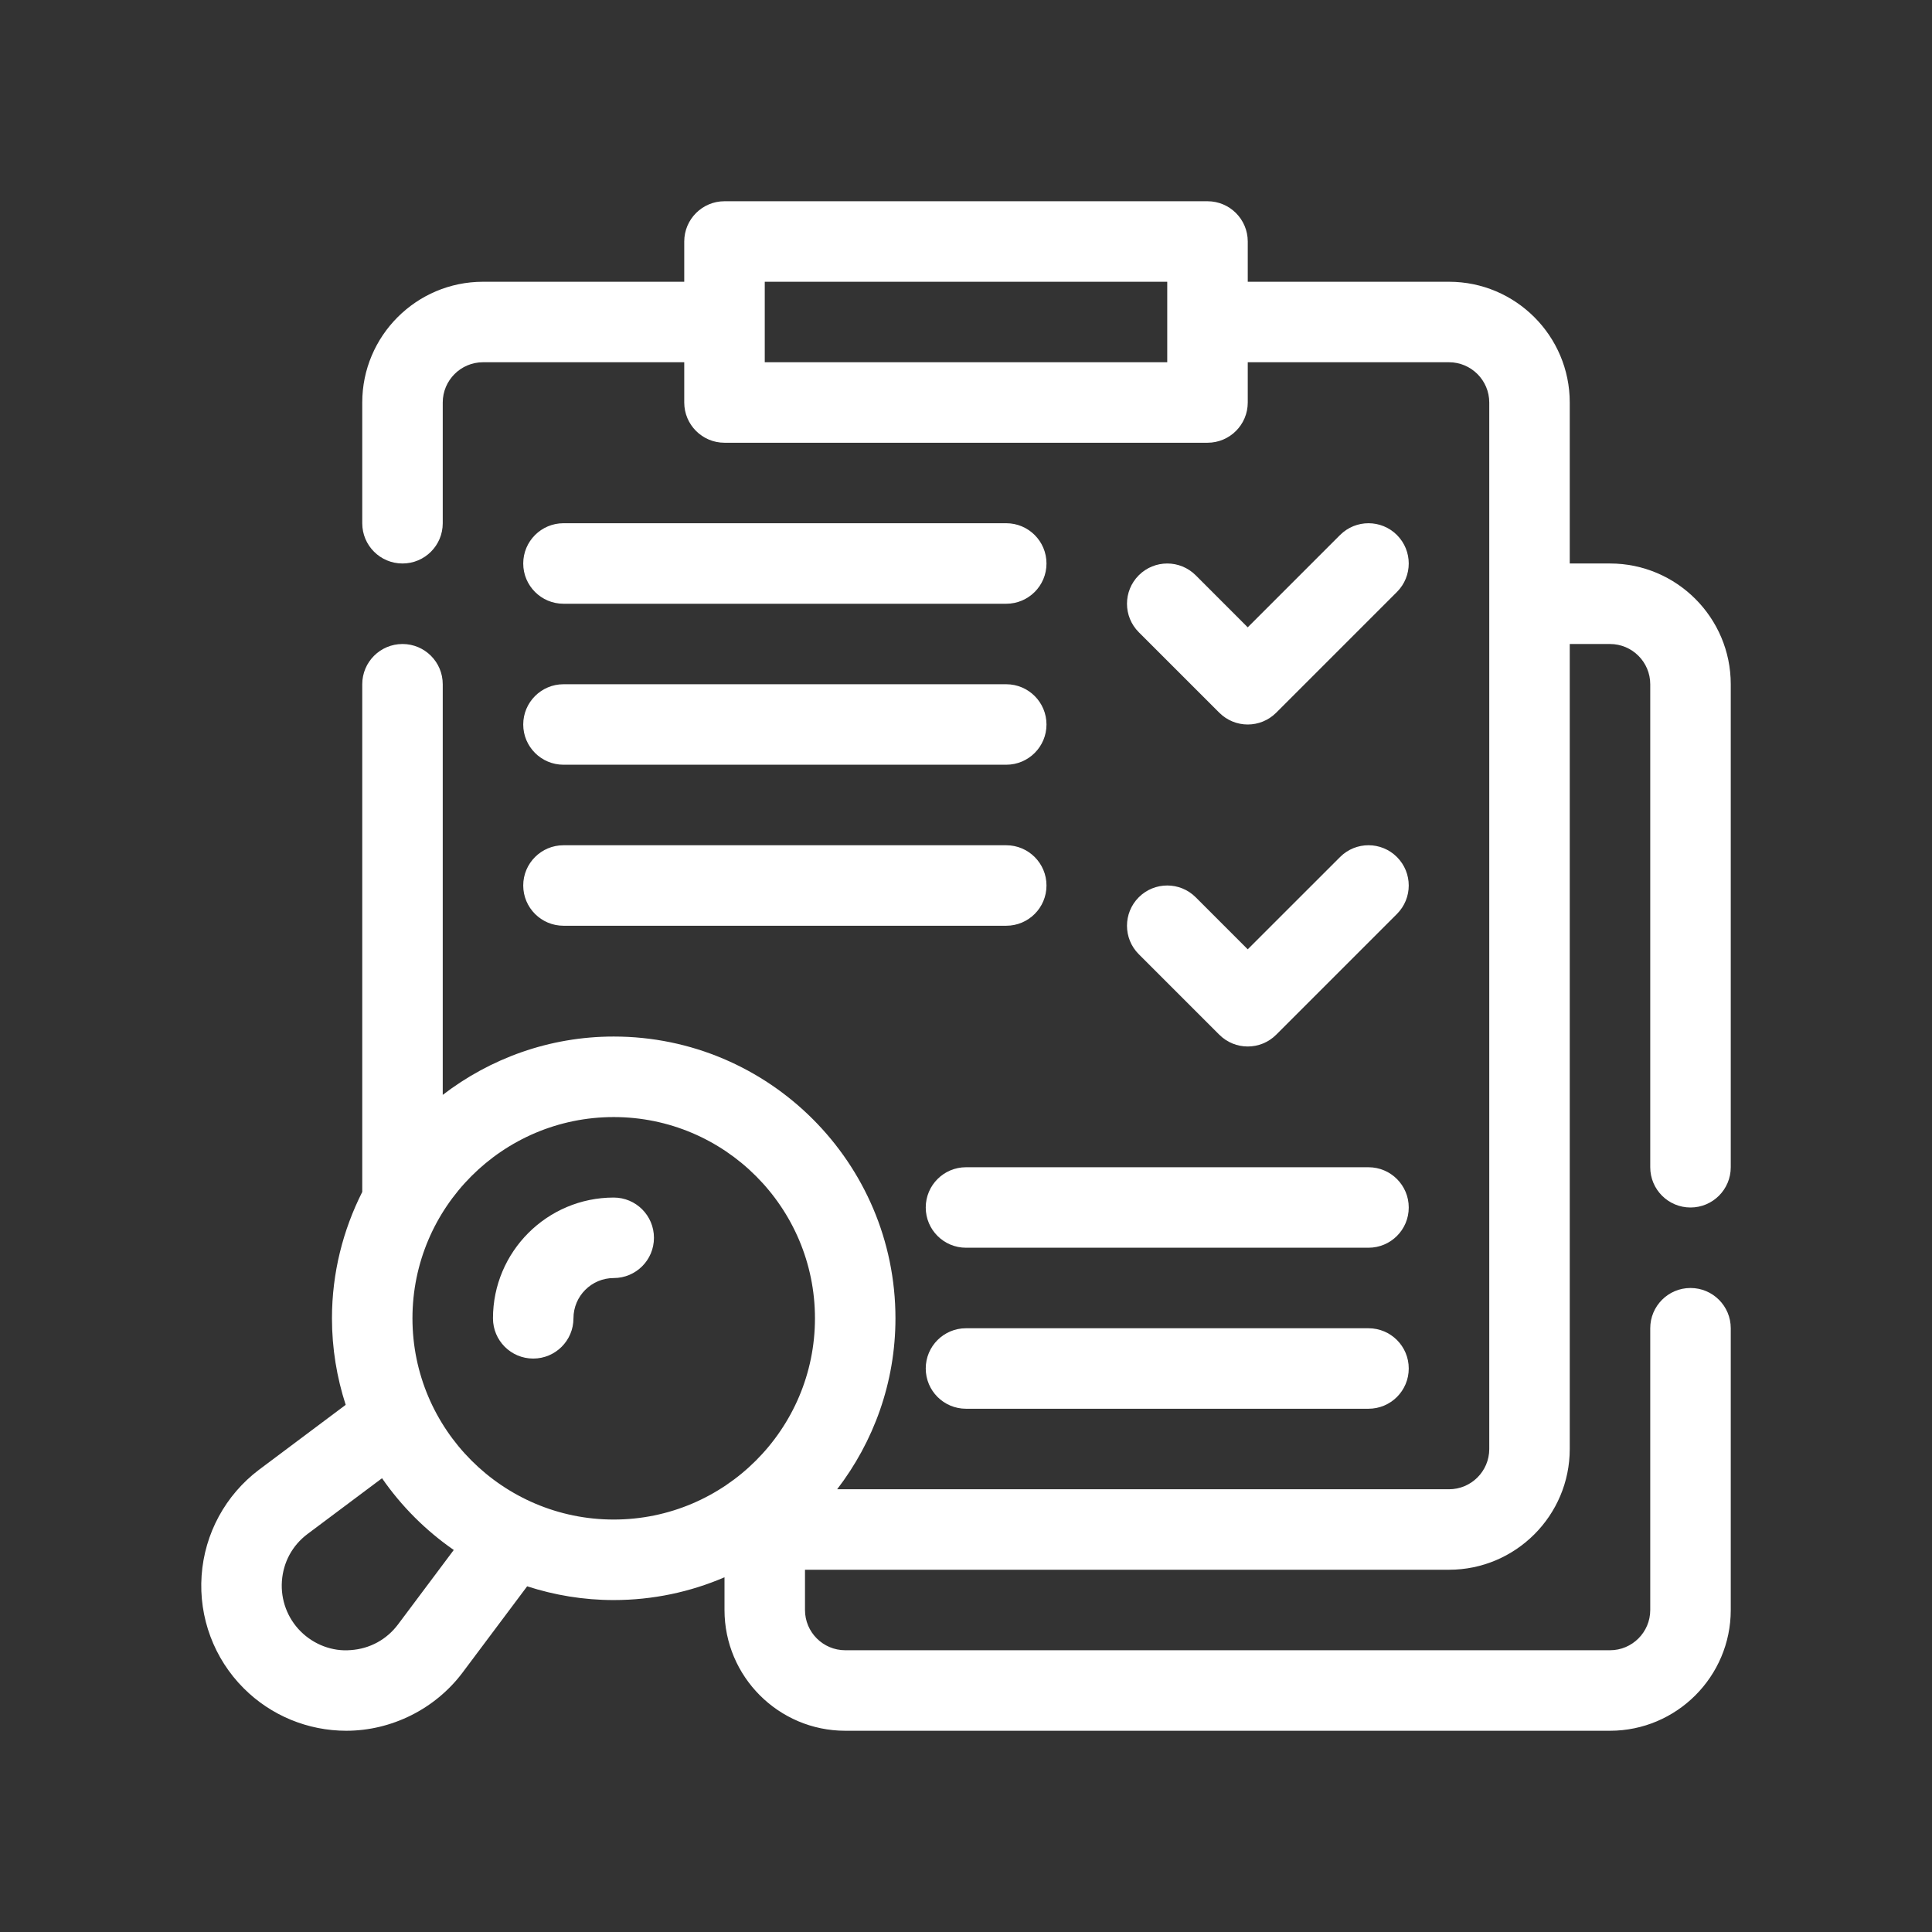 <svg width="68" height="68" viewBox="0 0 68 68" fill="none" xmlns="http://www.w3.org/2000/svg">
<rect x="0" y="0" width="68" height="68" fill="#333333" stroke="none"/>
<path d="M42.915 25.085C43.192 25.361 43.554 25.5 43.916 25.5C44.279 25.5 44.641 25.361 44.918 25.085L49.168 20.835C49.721 20.281 49.721 19.385 49.168 18.831C48.615 18.278 47.718 18.278 47.165 18.831L43.916 22.08L42.085 20.248C41.531 19.695 40.635 19.695 40.081 20.248C39.528 20.802 39.528 21.698 40.081 22.252L42.915 25.085ZM19.833 21.25H35.416C36.199 21.25 36.833 20.616 36.833 19.833C36.833 19.051 36.199 18.416 35.416 18.416H19.833C19.051 18.416 18.416 19.051 18.416 19.833C18.416 20.616 19.051 21.25 19.833 21.25ZM19.833 26.916H35.416C36.199 26.916 36.833 26.282 36.833 25.5C36.833 24.718 36.199 24.083 35.416 24.083H19.833C19.051 24.083 18.416 24.718 18.416 25.5C18.416 26.282 19.051 26.916 19.833 26.916ZM40.081 33.585L42.915 36.418C43.192 36.695 43.554 36.833 43.916 36.833C44.279 36.833 44.641 36.695 44.918 36.418L49.168 32.168C49.721 31.615 49.721 30.718 49.168 30.165C48.615 29.611 47.718 29.611 47.165 30.165L43.916 33.413L42.085 31.581C41.531 31.028 40.635 31.028 40.081 31.581C39.528 32.135 39.528 33.031 40.081 33.585ZM19.833 32.583H35.416C36.199 32.583 36.833 31.949 36.833 31.166C36.833 30.384 36.199 29.75 35.416 29.75H19.833C19.051 29.75 18.416 30.384 18.416 31.166C18.416 31.949 19.051 32.583 19.833 32.583ZM32.583 42.5C32.583 43.283 33.218 43.916 34 43.916H48.166C48.949 43.916 49.583 43.283 49.583 42.5C49.583 41.717 48.949 41.083 48.166 41.083H34C33.218 41.083 32.583 41.717 32.583 42.5ZM48.166 46.75H34C33.218 46.75 32.583 47.383 32.583 48.166C32.583 48.95 33.218 49.583 34 49.583H48.166C48.949 49.583 49.583 48.95 49.583 48.166C49.583 47.383 48.949 46.75 48.166 46.75Z" fill="white"/>
<path d="M59.5 42.5C60.282 42.5 60.917 41.866 60.917 41.083V24.083C60.917 21.74 59.01 19.833 56.667 19.833H55.25V14.167C55.25 11.823 53.343 9.917 51 9.917H43.917V8.5C43.917 7.718 43.282 7.083 42.5 7.083H25.5C24.718 7.083 24.083 7.718 24.083 8.5V9.917H17C14.656 9.917 12.75 11.823 12.75 14.167V18.417C12.75 19.199 13.384 19.833 14.167 19.833C14.949 19.833 15.583 19.199 15.583 18.417V14.167C15.583 13.386 16.219 12.75 17 12.75H24.083V14.167C24.083 14.949 24.718 15.583 25.5 15.583H42.5C43.282 15.583 43.917 14.949 43.917 14.167V12.75H51C51.781 12.75 52.417 13.386 52.417 14.167V51C52.417 51.782 51.781 52.417 51 52.417H29.465C30.747 50.746 31.517 48.663 31.517 46.4C31.517 40.932 27.069 36.483 21.601 36.483C19.337 36.483 17.254 37.254 15.583 38.536V24.083C15.583 23.301 14.949 22.667 14.167 22.667C13.384 22.667 12.75 23.301 12.75 24.083V41.952C12.074 43.292 11.684 44.8 11.684 46.4C11.684 47.463 11.856 48.485 12.167 49.446L9.118 51.729C7.936 52.62 7.199 53.977 7.096 55.455C6.993 56.931 7.533 58.378 8.578 59.422C9.538 60.383 10.837 60.917 12.187 60.917C13.781 60.917 15.313 60.151 16.273 58.879L18.554 55.833C19.515 56.144 20.537 56.317 21.601 56.317C22.985 56.317 24.302 56.03 25.5 55.515V56.667C25.5 59.01 27.406 60.917 29.75 60.917H56.667C59.01 60.917 60.917 59.01 60.917 56.667V46.75C60.917 45.967 60.282 45.333 59.5 45.333C58.718 45.333 58.083 45.967 58.083 46.75V56.667C58.083 57.448 57.448 58.083 56.667 58.083H29.75C28.969 58.083 28.333 57.448 28.333 56.667V55.25H51C53.343 55.25 55.25 53.343 55.25 51V22.667H56.667C57.448 22.667 58.083 23.302 58.083 24.083V41.083C58.083 41.866 58.718 42.5 59.5 42.5ZM41.083 12.75H26.917V9.917H41.083V12.75ZM14.008 57.176C13.605 57.711 13.015 58.031 12.346 58.078C11.698 58.134 11.046 57.883 10.581 57.419C10.117 56.954 9.876 56.31 9.922 55.653C9.969 54.984 10.289 54.395 10.819 53.995L13.446 52.029C14.129 53.015 14.985 53.871 15.971 54.554L14.008 57.176ZM21.601 53.483C17.695 53.483 14.517 50.305 14.517 46.4C14.517 42.494 17.695 39.317 21.601 39.317C25.506 39.317 28.684 42.494 28.684 46.4C28.684 50.305 25.506 53.483 21.601 53.483Z" fill="white"/>
<path d="M21.601 42.15C19.257 42.15 17.351 44.056 17.351 46.4C17.351 47.183 17.985 47.817 18.767 47.817C19.55 47.817 20.184 47.183 20.184 46.4C20.184 45.618 20.82 44.983 21.601 44.983C22.383 44.983 23.017 44.35 23.017 43.567C23.017 42.783 22.383 42.15 21.601 42.15Z" fill="white"/>
</svg>
